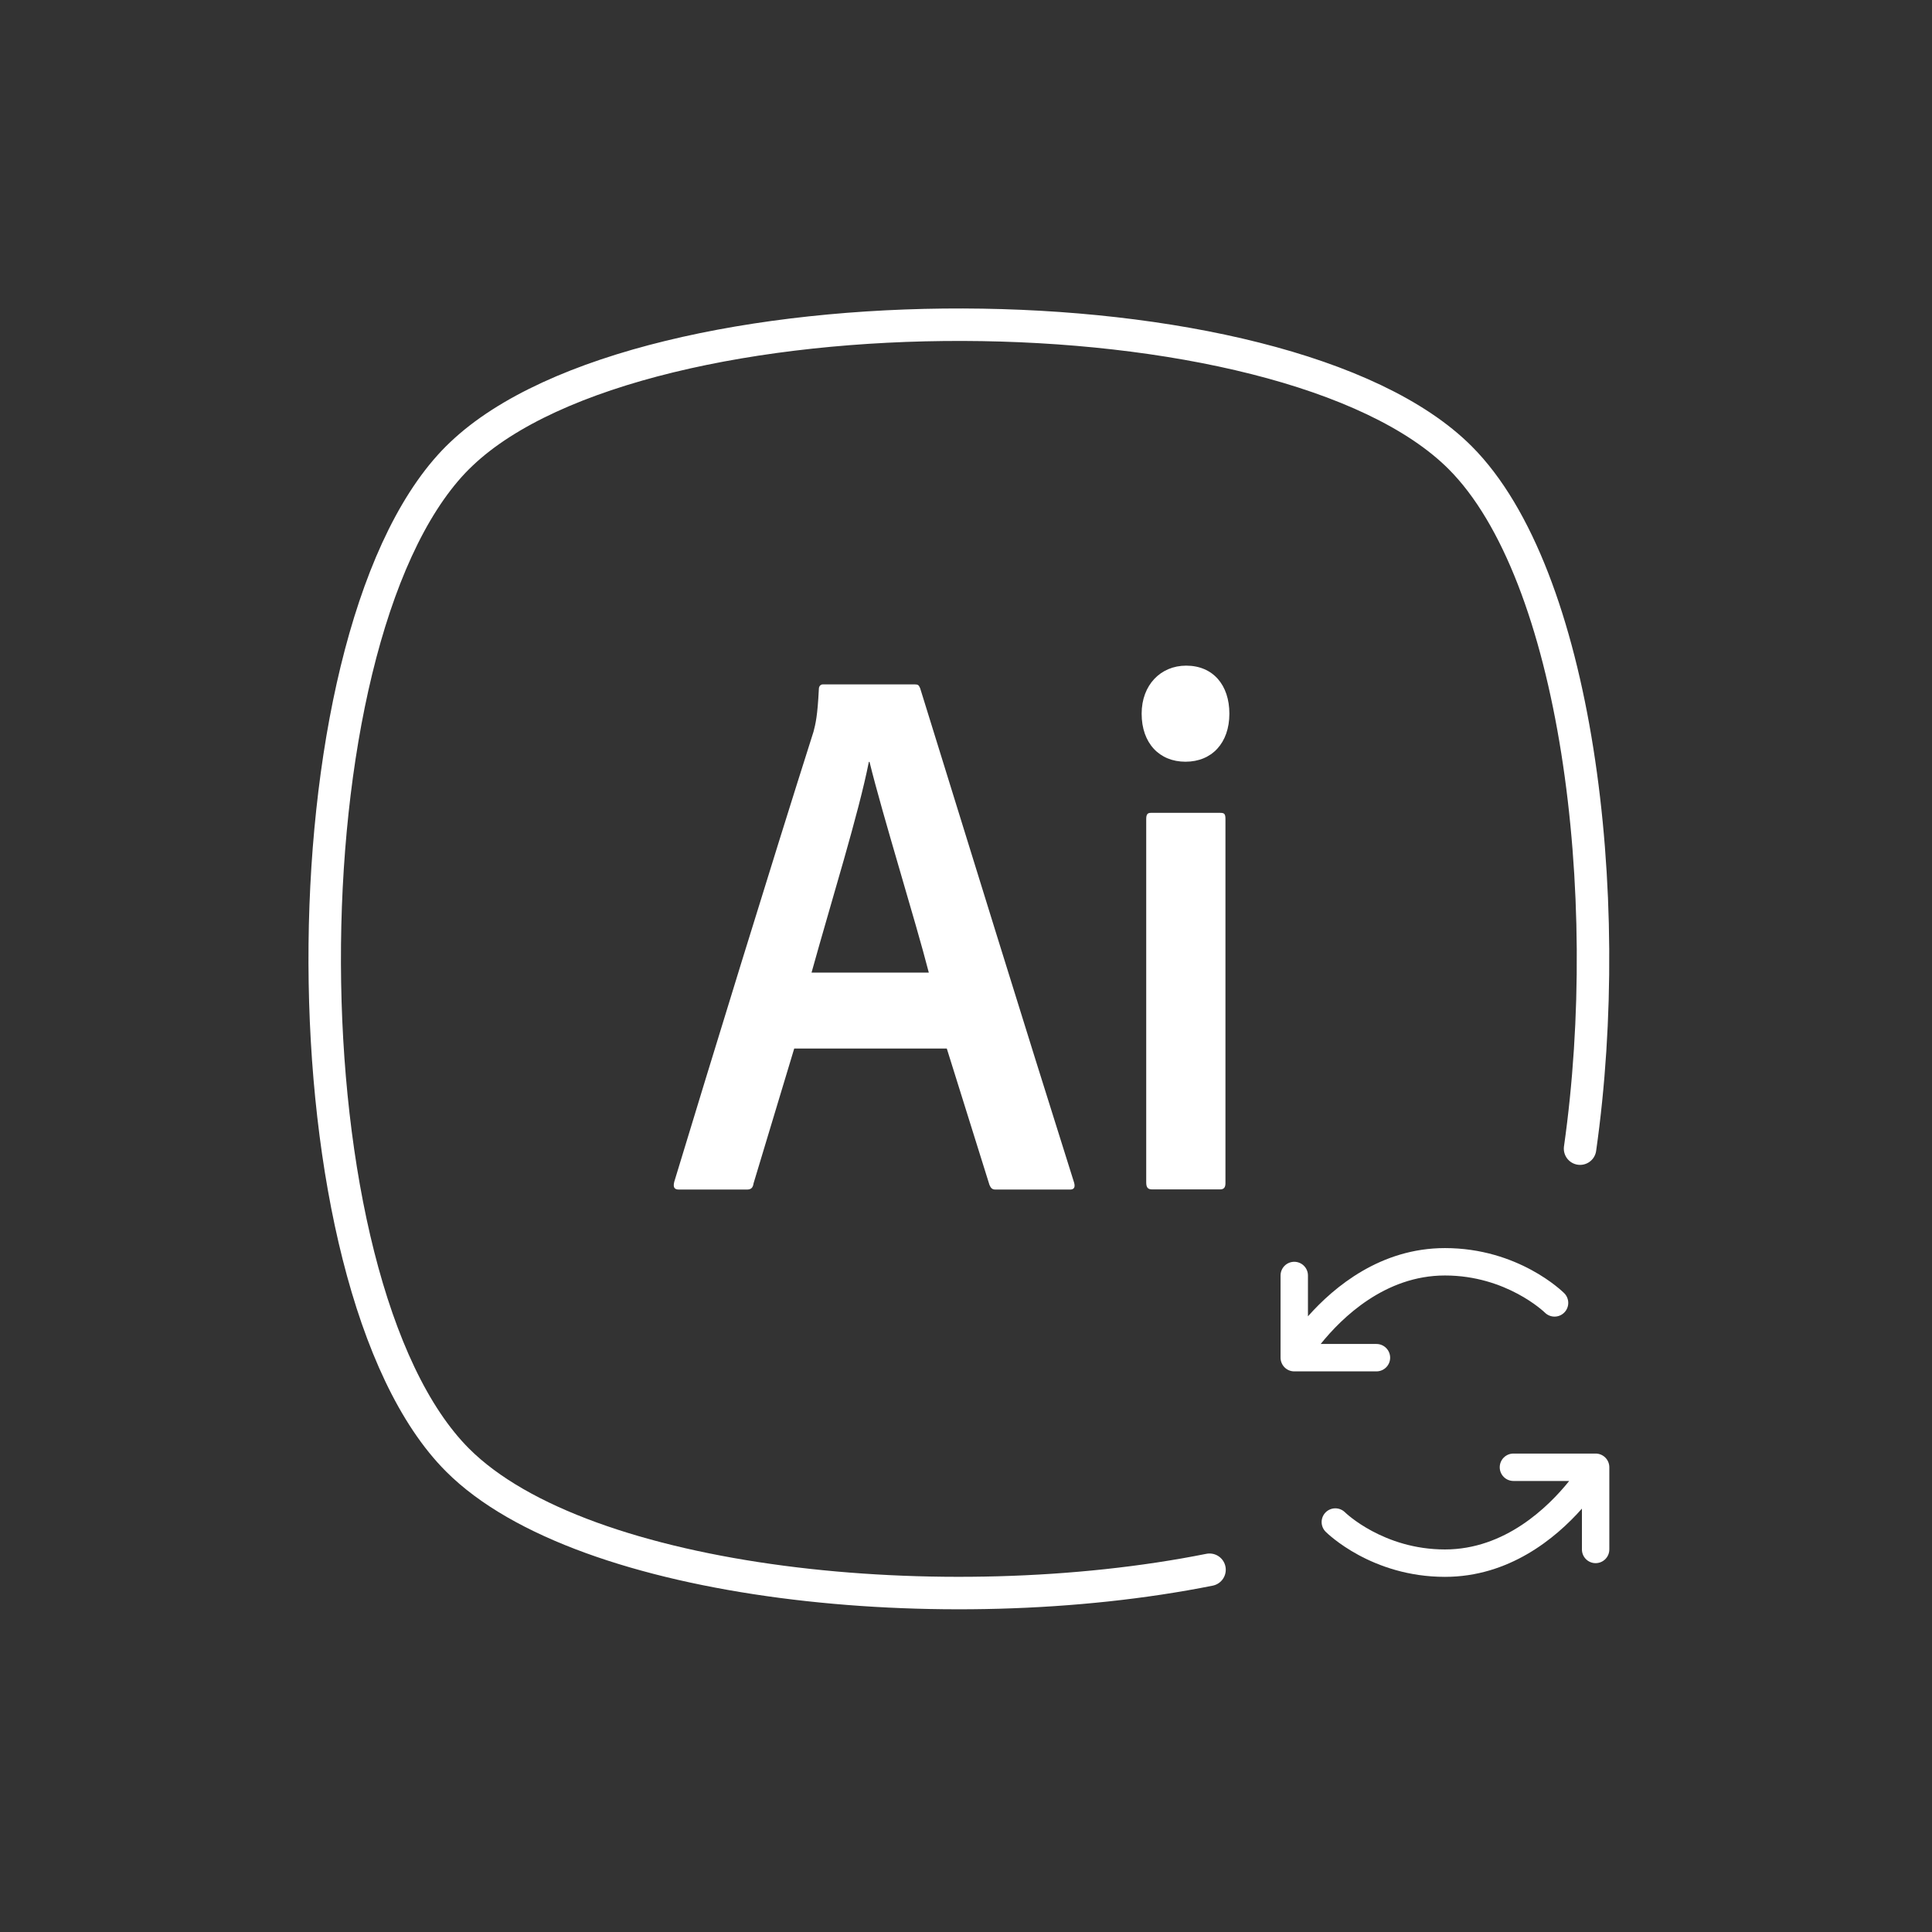 <svg width="238" height="238" viewBox="0 0 238 238" fill="none" xmlns="http://www.w3.org/2000/svg">
<rect x="0" y="0" width="238" height="238" fill="#333333" stroke="none"/>
<path d="M194.645 141.5C199.12 110 194.194 70.7 179.869 56.374C158.183 34.686 79.26 34.543 56.815 55.944C56.499 56.244 56.188 56.552 55.888 56.868C34.544 79.391 34.705 158.196 56.374 179.869C71.863 195.361 116.547 199.862 149 193.373" stroke="white" stroke-width="4" stroke-linecap="round"/>
<path d="M97.838 129.168L92.83 145.775C92.748 146.348 92.501 146.54 92.009 146.54H83.634C83.06 146.54 82.897 146.252 83.06 145.585C87.494 130.981 94.964 106.643 100.217 90.131C100.464 89.177 100.71 88.222 100.874 84.881C100.874 84.5 101.12 84.309 101.367 84.309H112.696C113.106 84.309 113.188 84.404 113.353 84.786C119.426 104.352 126.076 125.924 132.315 145.68C132.48 146.252 132.315 146.54 131.823 146.54H122.628C122.218 146.54 122.054 146.349 121.89 145.966L116.635 129.168H97.838ZM114.419 119.814C112.777 113.419 108.755 100.535 107.114 93.853H107.032C105.8 100.152 102.435 110.938 99.972 119.814H114.419Z" fill="white"/>
<path d="M140.637 87.917C140.637 84.386 142.976 82 146.121 82C149.428 82 151.445 84.386 151.445 87.917C151.445 91.544 149.267 93.835 146.041 93.835C142.814 93.835 140.637 91.544 140.637 87.917ZM141.201 100.898C141.201 100.325 141.362 100.134 141.766 100.134H150.315C150.799 100.134 150.961 100.23 150.961 100.898V145.757C150.961 146.235 150.799 146.52 150.315 146.52H141.927C141.443 146.52 141.201 146.33 141.201 145.662V100.898Z" fill="white"/>
<path d="M169.562 168.938H159.438C158.99 168.938 158.561 168.76 158.244 168.443C157.928 168.127 157.75 167.698 157.75 167.25V157.125C157.75 156.677 157.928 156.248 158.244 155.932C158.561 155.615 158.99 155.438 159.438 155.438C159.885 155.438 160.314 155.615 160.631 155.932C160.947 156.248 161.125 156.677 161.125 157.125V162.156C164.388 158.475 170.113 153.75 178 153.75C187.032 153.75 192.466 159.08 192.694 159.306C193.011 159.622 193.19 160.051 193.191 160.499C193.191 160.947 193.014 161.377 192.698 161.694C192.382 162.011 191.953 162.19 191.505 162.191C191.057 162.191 190.628 162.014 190.31 161.698C190.253 161.641 185.577 157.125 178 157.125C170.617 157.125 165.295 162.325 162.694 165.562H169.562C170.01 165.562 170.439 165.74 170.756 166.057C171.072 166.373 171.25 166.802 171.25 167.25C171.25 167.698 171.072 168.127 170.756 168.443C170.439 168.76 170.01 168.938 169.562 168.938ZM196.562 179.062H186.438C185.99 179.062 185.561 179.24 185.244 179.557C184.928 179.873 184.75 180.302 184.75 180.75C184.75 181.198 184.928 181.627 185.244 181.943C185.561 182.26 185.99 182.438 186.438 182.438H193.306C190.705 185.675 185.383 190.875 178 190.875C170.423 190.875 165.747 186.359 165.69 186.302C165.372 185.986 164.943 185.809 164.495 185.809C164.047 185.81 163.618 185.989 163.302 186.306C162.986 186.623 162.809 187.053 162.809 187.501C162.81 187.949 162.989 188.378 163.306 188.694C163.534 188.92 168.968 194.25 178 194.25C185.887 194.25 191.612 189.525 194.875 185.844V190.875C194.875 191.323 195.053 191.752 195.369 192.068C195.686 192.385 196.115 192.562 196.562 192.562C197.01 192.562 197.439 192.385 197.756 192.068C198.072 191.752 198.25 191.323 198.25 190.875V180.75C198.25 180.302 198.072 179.873 197.756 179.557C197.439 179.24 197.01 179.062 196.562 179.062Z" fill="white"/>
</svg>
